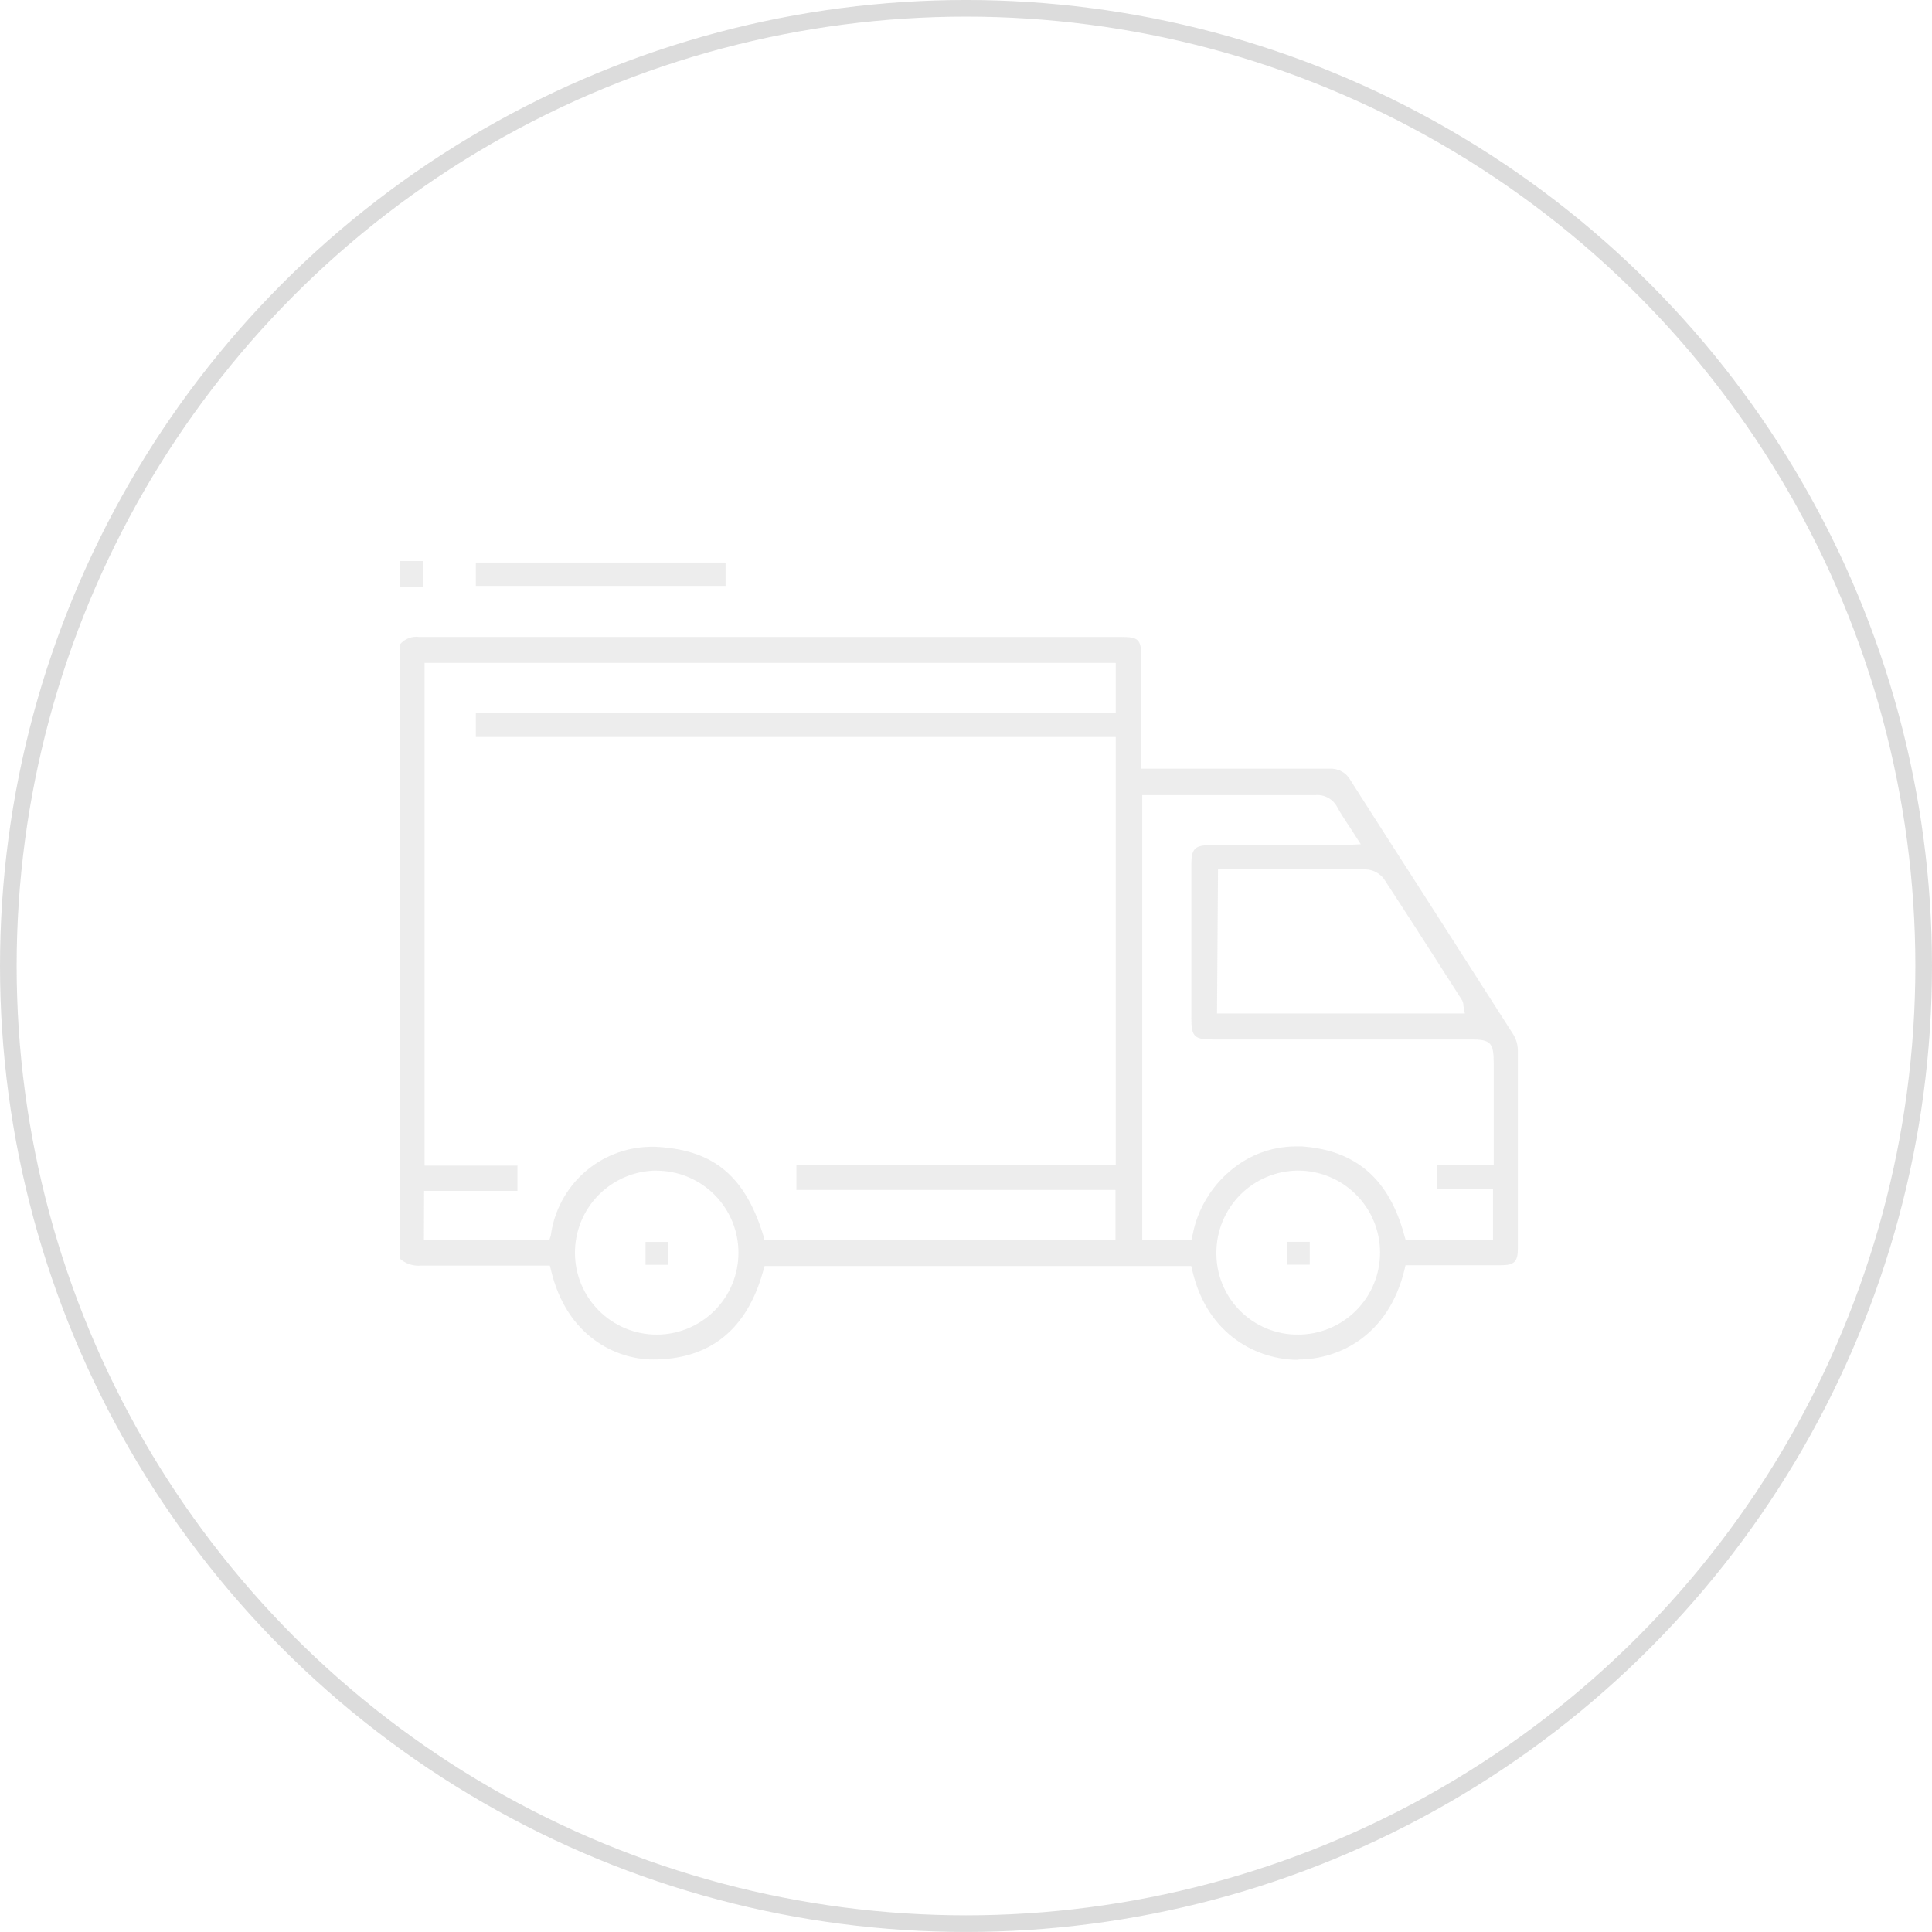 <svg xmlns="http://www.w3.org/2000/svg" width="100" height="100" viewBox="0 0 100 100" fill="none"><path d="M67.191 70.385C65.167 70.385 62.526 69.186 61.724 65.804L61.659 65.529H39.575L39.501 65.79C38.661 68.823 36.744 70.362 33.81 70.367C31.878 70.367 29.345 69.168 28.529 65.781L28.459 65.506H24.685C23.752 65.506 22.805 65.506 21.844 65.506H21.788C21.591 65.525 21.393 65.502 21.205 65.44C21.017 65.379 20.844 65.278 20.697 65.147V33.36C20.817 33.215 20.971 33.102 21.147 33.034C21.323 32.965 21.513 32.943 21.7 32.968C30.606 32.968 39.508 32.968 48.406 32.968H58.039C58.935 32.968 59.07 33.103 59.07 34.013C59.07 35.12 59.07 36.227 59.07 37.335V39.788H64.728H68.801C69.024 39.772 69.247 39.82 69.443 39.928C69.64 40.035 69.8 40.197 69.906 40.395C71.203 42.429 72.506 44.462 73.816 46.496C75.318 48.838 76.818 51.181 78.317 53.526C78.471 53.771 78.556 54.053 78.564 54.343C78.564 57.142 78.564 59.987 78.564 62.809V64.633C78.564 65.3 78.378 65.487 77.706 65.487H72.752L72.687 65.758C71.852 69.13 69.323 70.353 67.233 70.367L67.191 70.385ZM67.191 60.589C66.067 60.594 64.991 61.044 64.198 61.84C63.406 62.637 62.96 63.715 62.96 64.839C62.955 65.396 63.06 65.949 63.27 66.465C63.481 66.981 63.791 67.45 64.185 67.845C64.578 68.239 65.046 68.552 65.562 68.764C66.077 68.975 66.629 69.083 67.187 69.079C68.313 69.079 69.392 68.632 70.188 67.836C70.984 67.04 71.432 65.96 71.432 64.834C71.432 63.708 70.984 62.628 70.188 61.832C69.392 61.036 68.313 60.589 67.187 60.589H67.191ZM33.991 60.589C33.434 60.591 32.882 60.702 32.368 60.917C31.854 61.133 31.387 61.447 30.994 61.842C30.601 62.238 30.29 62.707 30.078 63.222C29.866 63.738 29.759 64.29 29.76 64.848C29.76 65.97 30.206 67.046 31 67.84C31.793 68.633 32.869 69.079 33.991 69.079C35.114 69.079 36.19 68.633 36.983 67.84C37.777 67.046 38.222 65.97 38.222 64.848C38.225 63.724 37.781 62.644 36.989 61.847C36.197 61.049 35.12 60.599 33.996 60.594L33.991 60.589ZM59.121 64.195H61.668L61.729 63.915C61.983 62.601 62.688 61.417 63.721 60.566C64.645 59.787 65.81 59.353 67.019 59.339C67.145 59.339 67.266 59.339 67.392 59.339C70.191 59.539 71.894 61.037 72.677 63.906L72.752 64.167H77.277V61.559H74.389V60.29H77.314V55C77.314 53.969 77.146 53.802 76.139 53.802H62.755C61.822 53.802 61.663 53.657 61.663 52.691C61.663 50.042 61.663 47.392 61.663 44.761C61.663 43.926 61.841 43.744 62.676 43.744H69.141C69.277 43.744 69.412 43.744 69.575 43.744L70.433 43.697L70.102 43.18C70 43.016 69.892 42.858 69.794 42.713C69.584 42.391 69.384 42.088 69.216 41.78C69.111 41.576 68.948 41.407 68.747 41.296C68.546 41.184 68.316 41.135 68.087 41.155H63.94H59.121V64.195ZM21.942 64.195H28.431L28.51 63.948C28.676 62.696 29.285 61.544 30.226 60.702C31.167 59.86 32.379 59.383 33.642 59.357C33.735 59.357 33.824 59.357 33.917 59.357C36.664 59.493 38.498 60.608 39.515 63.971L39.543 64.2H57.736V61.592H41.222V60.314H57.75V38.146H24.629V36.896H57.75V34.312H21.975V60.332H26.784V61.639H21.951L21.942 64.195ZM62.993 52.458H75.821L75.742 52.034V51.982C75.735 51.903 75.709 51.826 75.668 51.758L75.01 50.727C73.904 48.997 72.757 47.21 71.614 45.465C71.501 45.325 71.359 45.211 71.198 45.13C71.037 45.05 70.861 45.005 70.681 44.999C69.437 44.999 68.193 44.999 66.949 44.999H63.044L62.993 52.458Z" fill="#E8E8E8" fill-opacity="0.8"></path><path d="M21.891 29.04H20.697V30.384H21.891V29.04Z" fill="#E8E8E8" fill-opacity="0.8"></path><path d="M37.556 29.119H24.629V30.327H37.556V29.119Z" fill="#E8E8E8" fill-opacity="0.8"></path><path d="M67.793 64.278H66.608V65.459H67.793V64.278Z" fill="#E8E8E8" fill-opacity="0.8"></path><path d="M34.593 64.283H33.413V65.468H34.593V64.283Z" fill="#E8E8E8" fill-opacity="0.8"></path><circle cx="50" cy="49.999" r="49.569" stroke="#D3D3D3" stroke-opacity="0.8" stroke-width="0.861"></circle></svg>